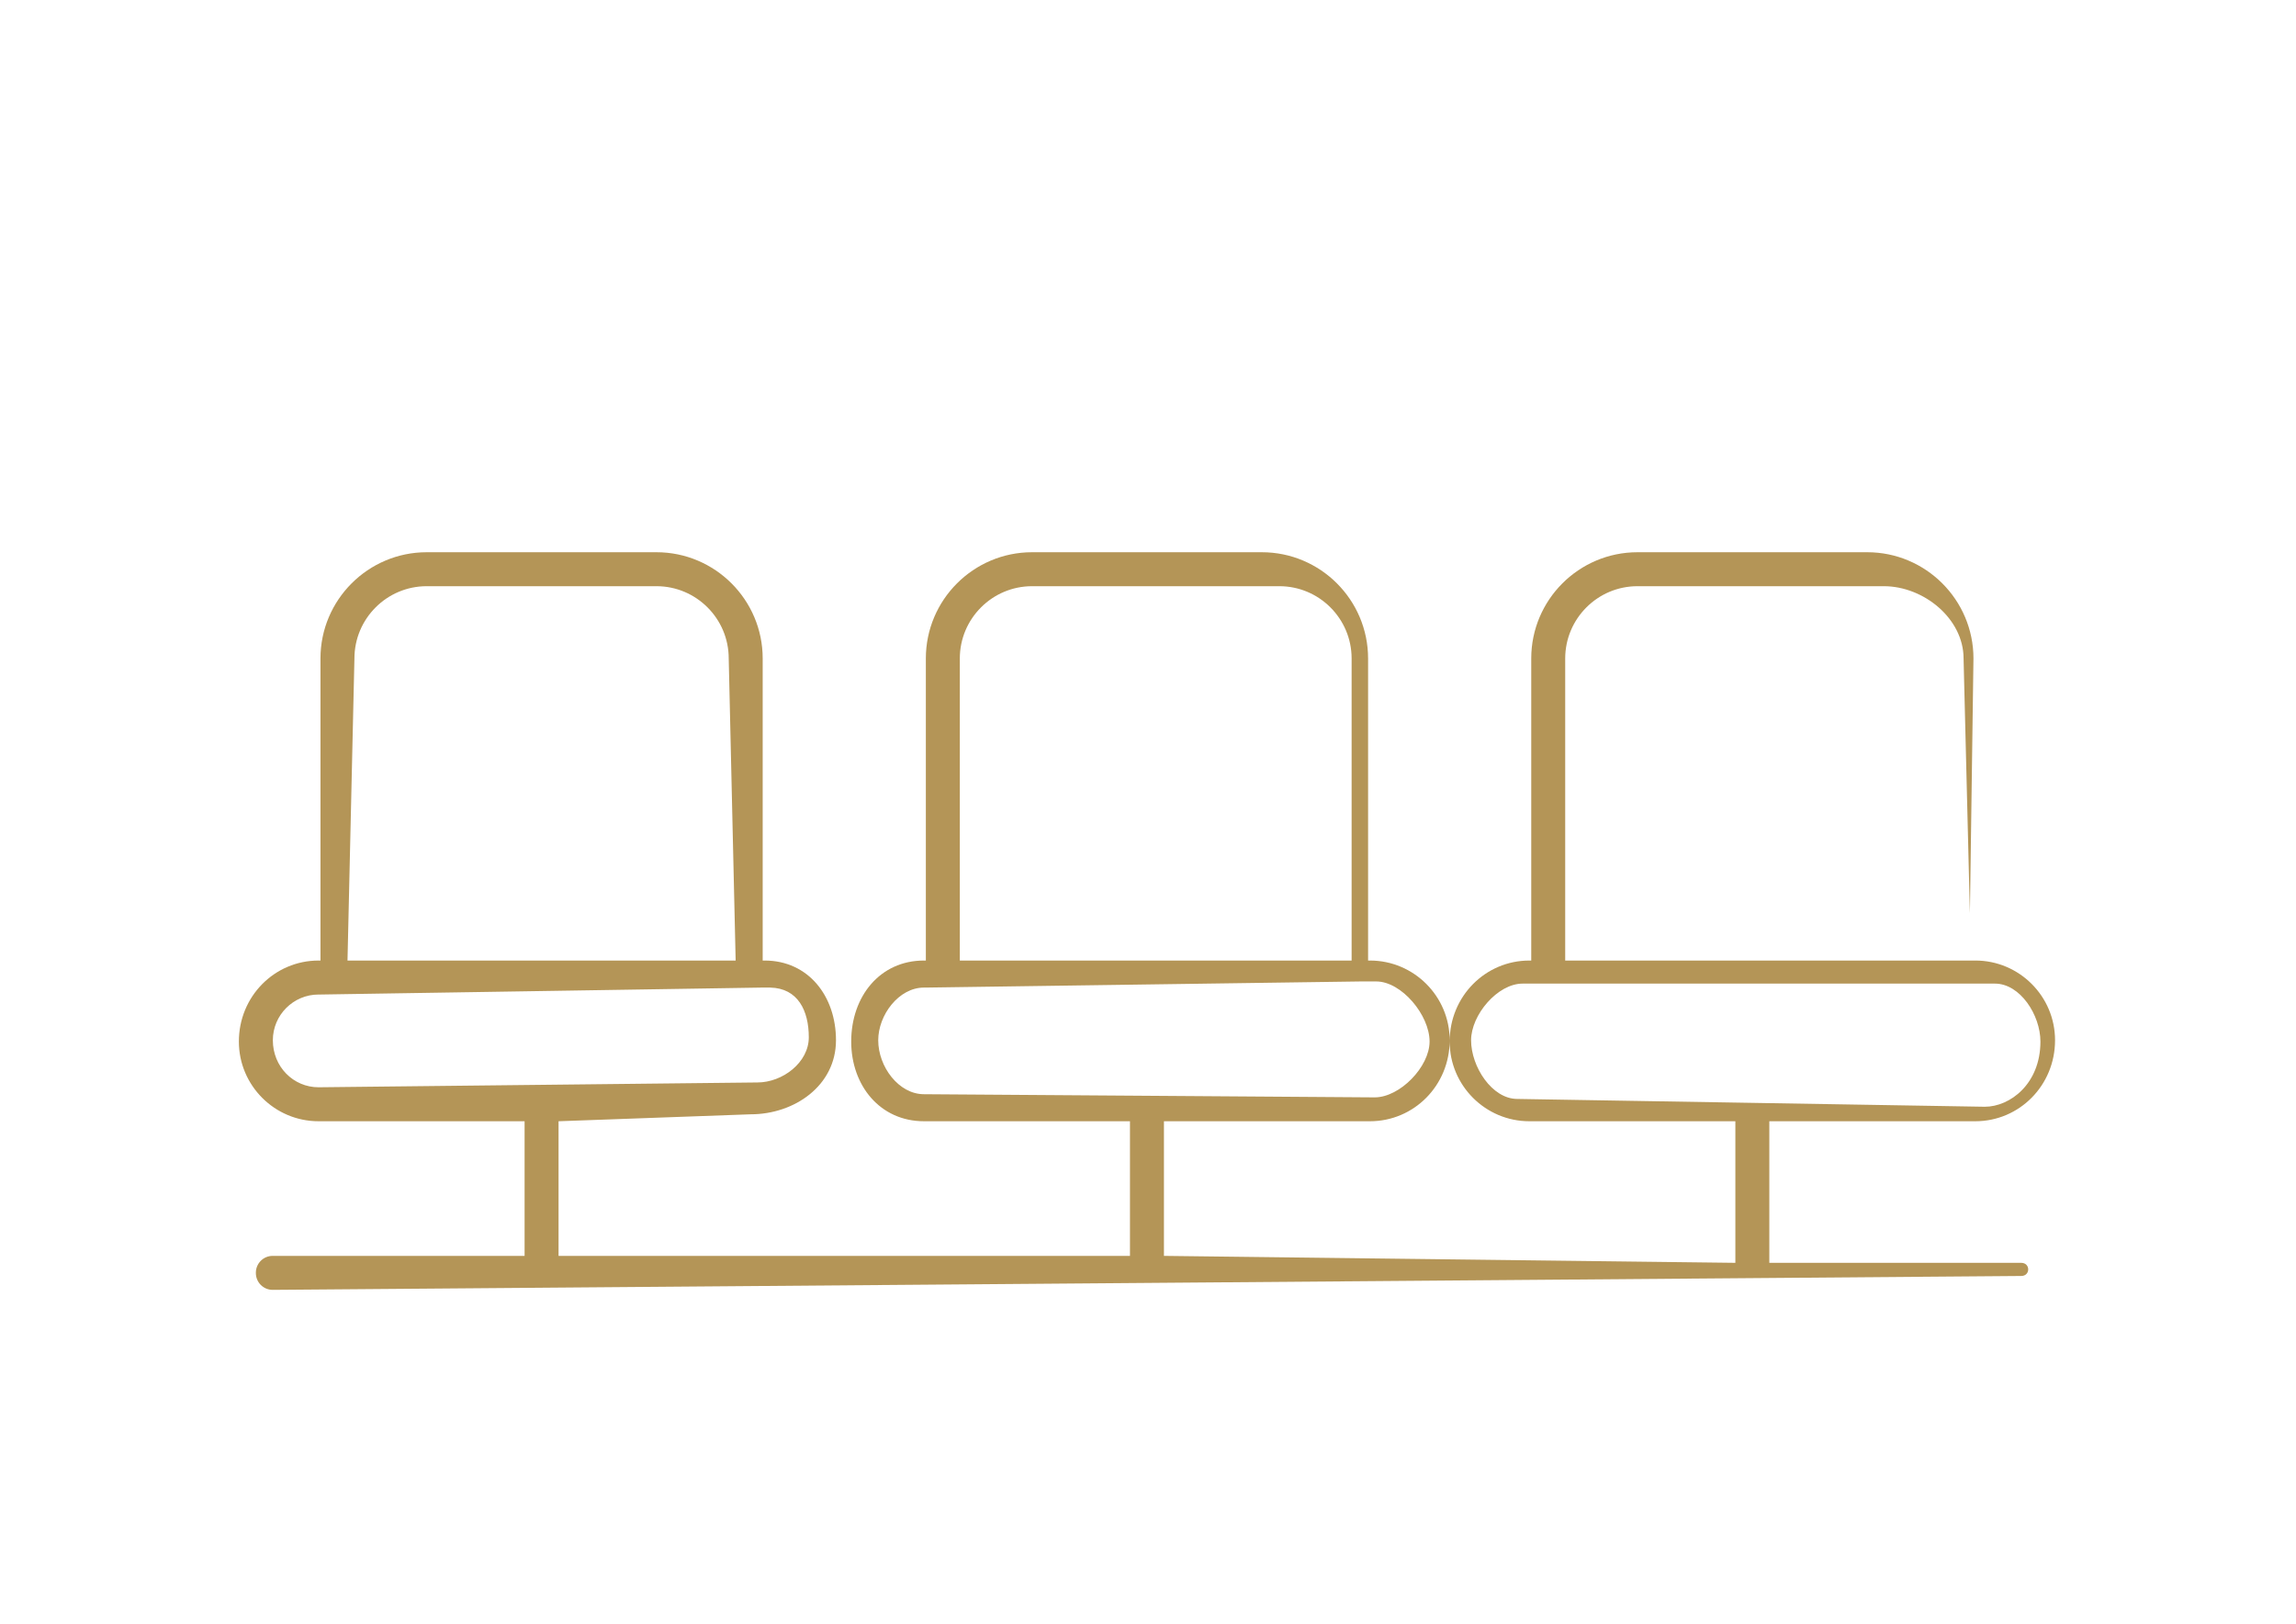 <?xml version="1.0" encoding="utf-8"?>
<!-- Generator: Adobe Illustrator 17.0.1, SVG Export Plug-In . SVG Version: 6.00 Build 0)  -->
<!DOCTYPE svg PUBLIC "-//W3C//DTD SVG 1.1//EN" "http://www.w3.org/Graphics/SVG/1.1/DTD/svg11.dtd">
<svg version="1.1" id="Layer_1" xmlns="http://www.w3.org/2000/svg" xmlns:xlink="http://www.w3.org/1999/xlink" x="0px" y="0px"
	 width="841.89px" height="595.28px" viewBox="0 0 841.89 595.28" enable-background="new 0 0 841.89 595.28" xml:space="preserve">
<path fill="#B49557" d="M556.341,402.889c-9.249,0-16.926-11.803-16.926-21.516c0-9.244,9.657-20.767,18.901-20.767h0.694h167.237
	h5.247c9.249,0,16.682,11.523,16.682,21.24c0,15.525-11.146,23.905-20.399,23.905L556.341,402.889z M719.994,352.149h-146.07
	V241.405c0-14.606,11.895-26.496,26.501-26.496h90.336c14.601,0,29.234,11.89,29.234,26.496l2.32,93.464l1.305-93.464
	c0-21.479-17.473-38.947-38.947-38.947h-84.248c-21.483,0-38.956,17.468-38.956,38.947v110.744h-0.689
	c-16.113,0-29.225,13.112-29.225,29.698c0,16.108,13.112,29.22,29.225,29.22h75.537v51.908l-209.528-2.55v-49.358h75.541
	c16.122,0,29.23-13.112,29.23-29.694c0-16.113-13.108-29.225-29.23-29.225h-0.685V241.405c0-21.479-17.472-38.947-38.956-38.947
	H378.44c-21.479,0-38.952,17.468-38.952,38.947v110.744h-0.694c-16.113,0-26.675,13.112-26.675,29.698
	c0,16.108,10.563,29.22,26.675,29.22h75.541v49.358H204.808v-49.358l70.455-2.545c16.113,0,31.274-10.567,31.274-27.148
	c0-16.113-10.071-29.225-26.188-29.225h-0.689V241.405c0-21.479-17.477-38.947-38.952-38.947h-84.252
	c-21.479,0-38.947,17.468-38.947,38.947v110.744h-0.694c-16.117,0-29.225,13.112-29.225,29.698c0,16.108,13.108,29.22,29.225,29.22
	h75.541v49.358H99.982c-3.409,0-6.161,2.766-6.161,6.166v0.129c0,3.405,2.752,6.166,6.161,6.166l641.16-5.091
	c3.404,0,3.404-4.82,0-4.82h-92.371v-51.908h75.541c16.113,0,29.225-13.112,29.225-29.694c0-16.113-13.112-29.225-29.225-29.225
	h-0.694h-3.624V352.149z M116.816,398.612c-9.244,0-16.77-7.526-16.77-17.238c0-9.244,7.526-16.765,16.77-16.765h0.694
	l161.655-2.545h3.239c10.204,0.211,14.165,8.5,14.165,18.221c0,9.235-9.607,16.563-18.851,16.563L116.816,398.612z M129.96,241.405
	c0-14.606,11.886-26.496,26.496-26.496h84.252c14.606,0,26.496,11.89,26.496,26.496l2.541,110.744H127.42L129.96,241.405z
	 M338.795,401.157c-9.244,0-16.77-10.071-16.77-19.784c0-9.244,7.526-19.31,16.77-19.31h0.694l159.394-2.247h5.77
	c9.249,0,19.54,12.313,19.54,22.03c0,9.239-10.866,20.468-20.114,20.468L338.795,401.157z M351.944,241.405
	c0-14.606,11.886-26.496,26.496-26.496h90.666c14.61,0,26.501,11.89,26.501,26.496v110.744H351.944V241.405z"/>
</svg>
